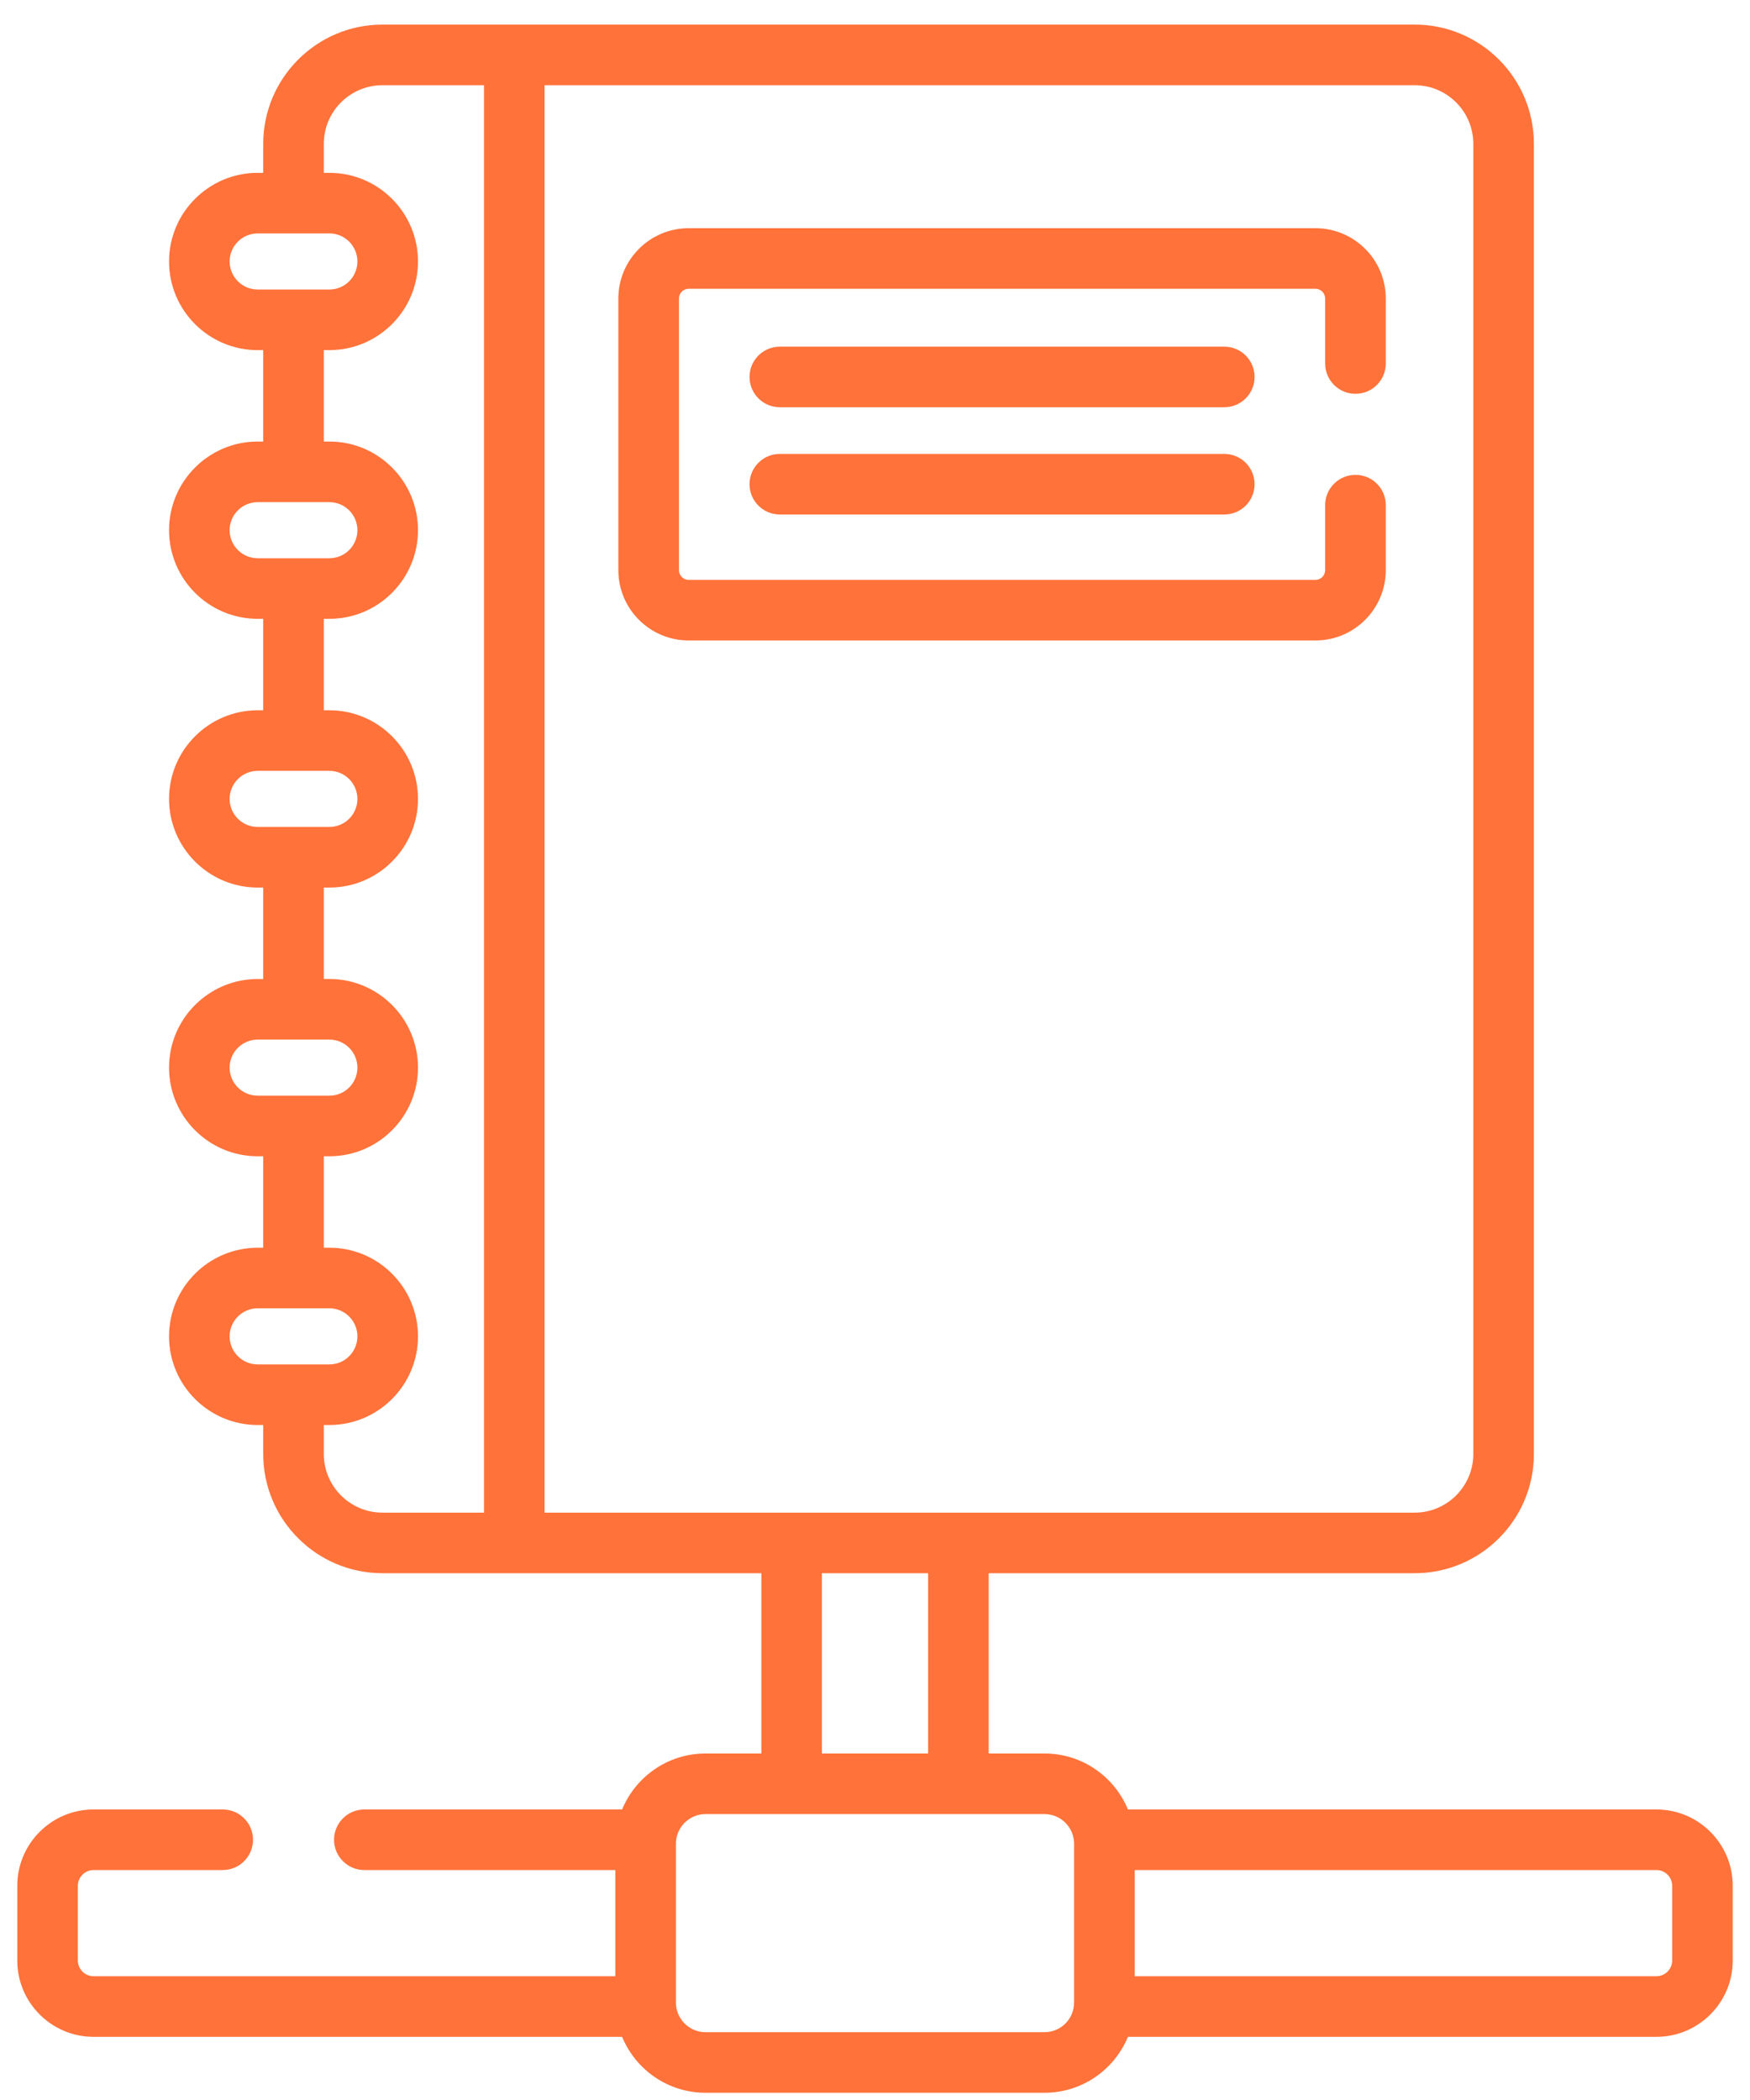 <svg width="55" height="66" viewBox="0 0 55 66" fill="none" xmlns="http://www.w3.org/2000/svg">
<path d="M38.477 10.895H24.509C23.983 10.895 23.557 11.321 23.557 11.847C23.557 12.373 23.983 12.799 24.509 12.799H38.477C39.003 12.799 39.43 12.373 39.43 11.847C39.43 11.321 39.003 10.895 38.477 10.895Z" fill="#FF723A"/>
<path d="M38.477 14.266H24.509C23.983 14.266 23.557 14.692 23.557 15.218C23.557 15.744 23.983 16.17 24.509 16.17H38.477C39.003 16.17 39.43 15.744 39.43 15.218C39.43 14.692 39.003 14.266 38.477 14.266Z" fill="#FF723A"/>
<path d="M41.342 7.172H21.644C20.425 7.172 19.434 8.164 19.434 9.382V17.919C19.434 19.138 20.425 20.129 21.644 20.129H41.342C42.561 20.129 43.553 19.138 43.553 17.919V15.876C43.553 15.35 43.127 14.924 42.6 14.924C42.075 14.924 41.648 15.35 41.648 15.876V17.919C41.648 18.088 41.511 18.225 41.342 18.225H21.644C21.475 18.225 21.338 18.088 21.338 17.919V9.382C21.338 9.214 21.475 9.076 21.644 9.076H41.342C41.511 9.076 41.648 9.214 41.648 9.382V11.425C41.648 11.951 42.075 12.377 42.6 12.377C43.127 12.377 43.553 11.951 43.553 11.425V9.382C43.553 8.164 42.561 7.172 41.342 7.172Z" fill="#FF723A"/>
<path d="M52.059 56.869H35.449C35.025 55.838 34.009 55.11 32.827 55.11H31.073V49.444H44.462C46.527 49.444 48.208 47.764 48.208 45.698V4.52C48.208 2.454 46.527 0.773 44.462 0.773H12.02C9.954 0.773 8.273 2.454 8.273 4.52V5.432H8.099C6.563 5.432 5.313 6.682 5.313 8.218C5.313 9.754 6.563 11.004 8.099 11.004H8.273V13.877H8.099C6.563 13.877 5.313 15.127 5.313 16.663C5.313 18.199 6.563 19.449 8.099 19.449H8.273V22.323H8.099C6.563 22.323 5.313 23.573 5.313 25.109C5.313 26.645 6.563 27.895 8.099 27.895H8.273V30.769H8.099C6.563 30.769 5.313 32.018 5.313 33.554C5.313 35.091 6.563 36.34 8.099 36.34H8.273V39.214H8.099C6.563 39.214 5.313 40.464 5.313 42C5.313 43.536 6.563 44.786 8.099 44.786H8.273V45.698C8.273 47.764 9.954 49.444 12.02 49.444H23.928V55.11H22.174C20.992 55.11 19.977 55.838 19.552 56.869H11.451C10.925 56.869 10.499 57.295 10.499 57.821C10.499 58.347 10.925 58.773 11.451 58.773H19.34V62.11H2.942C2.669 62.11 2.447 61.888 2.447 61.616V59.268C2.447 58.995 2.669 58.773 2.942 58.773H7C7.526 58.773 7.952 58.347 7.952 57.821C7.952 57.295 7.526 56.869 7 56.869H2.942C1.619 56.869 0.543 57.945 0.543 59.268V61.616C0.543 62.938 1.619 64.015 2.942 64.015H19.552C19.977 65.046 20.992 65.773 22.174 65.773H32.827C34.009 65.773 35.025 65.046 35.449 64.015H52.059C53.382 64.015 54.458 62.938 54.458 61.616V59.268C54.458 57.945 53.382 56.869 52.059 56.869ZM8.099 9.099C7.613 9.099 7.217 8.704 7.217 8.218C7.217 7.732 7.613 7.336 8.099 7.336H10.352C10.838 7.336 11.233 7.732 11.233 8.218C11.233 8.704 10.838 9.099 10.352 9.099H8.099ZM8.099 17.545C7.613 17.545 7.217 17.149 7.217 16.663C7.217 16.177 7.613 15.782 8.099 15.782H10.352C10.838 15.782 11.233 16.177 11.233 16.663C11.233 17.149 10.838 17.545 10.352 17.545H8.099ZM8.099 25.99C7.613 25.99 7.217 25.595 7.217 25.109C7.217 24.623 7.613 24.227 8.099 24.227H10.352C10.838 24.227 11.233 24.623 11.233 25.109C11.233 25.595 10.838 25.99 10.352 25.99H8.099ZM8.099 34.436C7.613 34.436 7.217 34.041 7.217 33.554C7.217 33.068 7.613 32.673 8.099 32.673H10.352C10.838 32.673 11.233 33.068 11.233 33.554C11.233 34.041 10.838 34.436 10.352 34.436H8.099ZM8.099 42.882C7.613 42.882 7.217 42.486 7.217 42C7.217 41.514 7.613 41.118 8.099 41.118H10.352C10.838 41.118 11.233 41.514 11.233 42C11.233 42.486 10.838 42.882 10.352 42.882H8.099ZM15.211 47.54H12.02C11.004 47.54 10.177 46.714 10.177 45.698V44.786H10.352C11.888 44.786 13.137 43.536 13.137 42C13.137 40.464 11.888 39.214 10.352 39.214H10.177V36.34H10.352C11.888 36.34 13.137 35.09 13.137 33.554C13.137 32.018 11.888 30.768 10.352 30.768H10.177V27.895H10.352C11.888 27.895 13.137 26.645 13.137 25.109C13.137 23.573 11.888 22.323 10.352 22.323H10.177V19.449H10.352C11.888 19.449 13.137 18.199 13.137 16.663C13.137 15.127 11.888 13.877 10.352 13.877H10.177V11.004H10.352C11.888 11.004 13.137 9.754 13.137 8.218C13.137 6.682 11.888 5.432 10.352 5.432H10.177V4.52C10.177 3.504 11.004 2.678 12.02 2.678H15.211V47.54ZM17.116 47.54V2.678H44.462C45.477 2.678 46.304 3.504 46.304 4.52V45.698C46.304 46.714 45.477 47.54 44.462 47.54H17.116ZM29.169 49.444V55.11H25.832V49.444H29.169ZM33.757 62.939C33.757 63.452 33.34 63.869 32.827 63.869H22.174C21.692 63.869 21.295 63.501 21.248 63.031C21.248 63.009 21.247 62.987 21.245 62.965C21.245 62.956 21.244 62.947 21.244 62.939V57.945C21.244 57.936 21.245 57.928 21.245 57.919C21.247 57.897 21.248 57.875 21.248 57.852C21.295 57.383 21.692 57.014 22.174 57.014H32.827C33.34 57.014 33.757 57.432 33.757 57.945V62.939ZM52.554 61.616C52.554 61.888 52.332 62.11 52.059 62.11H35.662V58.773H52.059C52.332 58.773 52.554 58.995 52.554 59.268L52.554 61.616Z" fill="#FF723A"/>
</svg>
